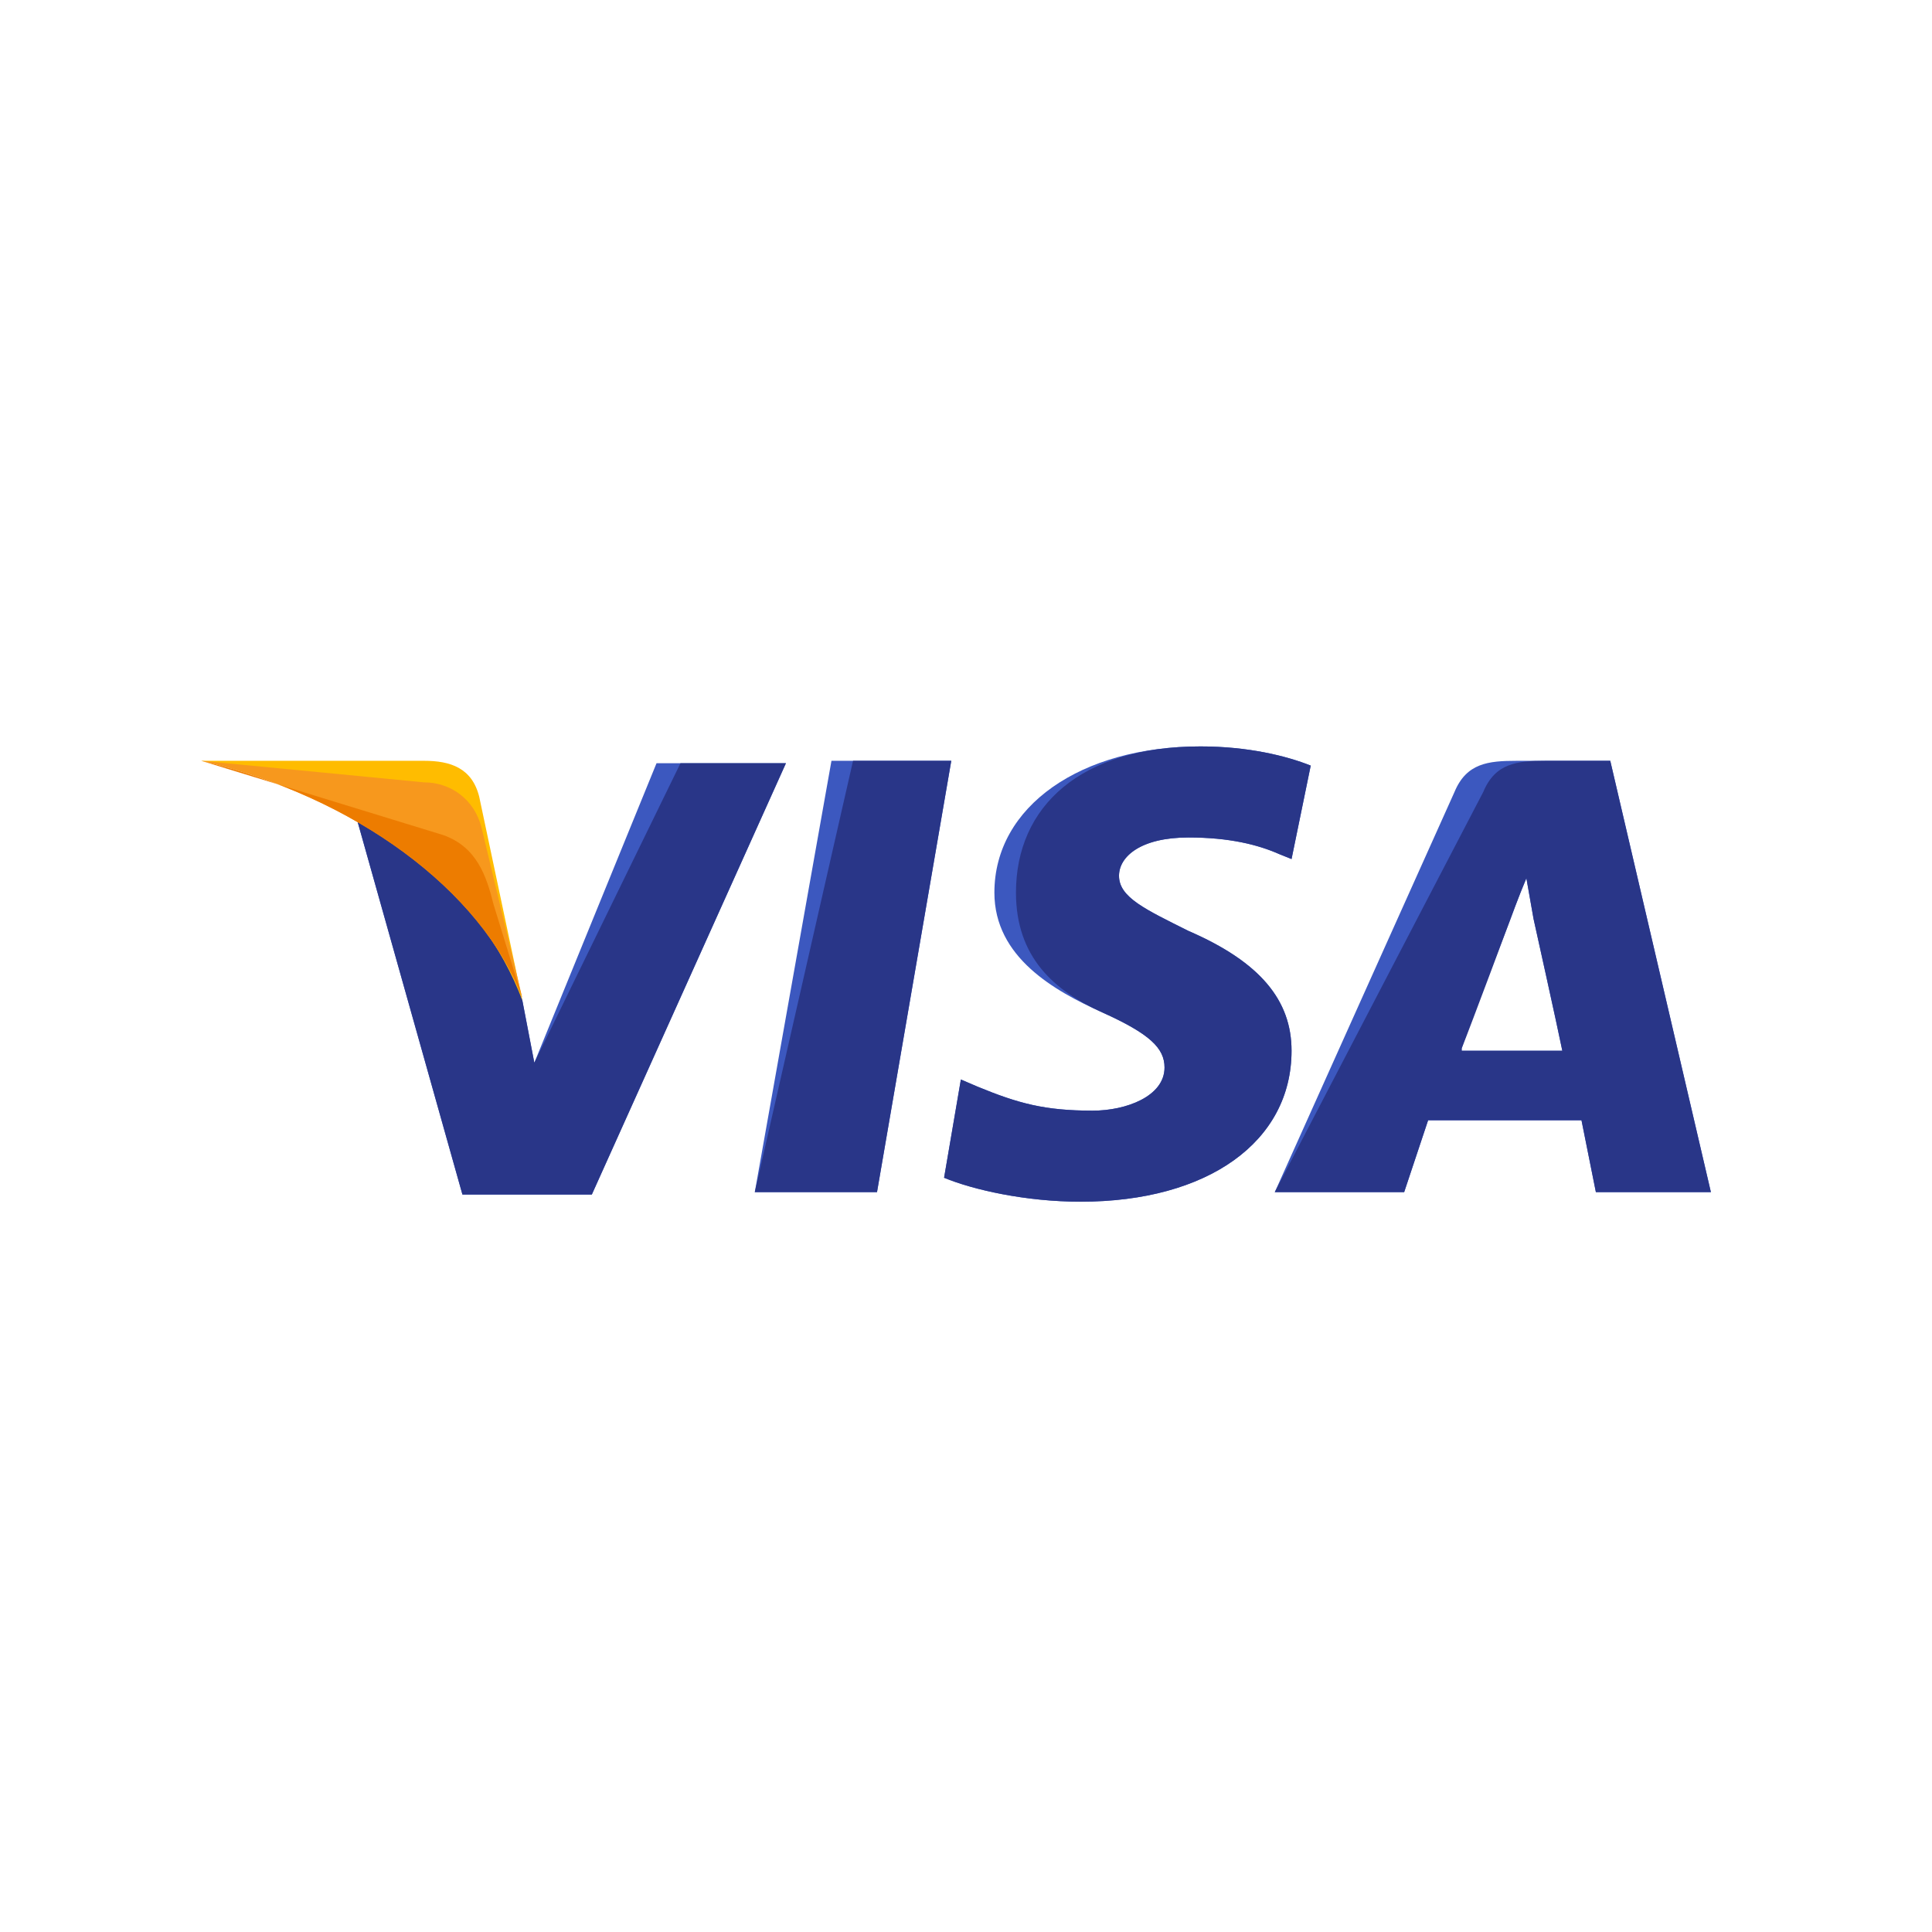 <svg width="96" height="96" viewBox="0 0 96 96" xmlns="http://www.w3.org/2000/svg"><title>96</title><g fill="none"><path fill="#3C58BF" d="M37.505 59.236l3.81-21.432h5.953l-3.69 21.432z"/><path fill="#293688" d="M37.505 59.236l4.882-21.432h4.881l-3.69 21.432z"/><path d="M65.129 38.042c-1.191-.476-3.096-.953-5.478-.953-5.953 0-10.24 2.977-10.24 7.263 0 3.215 2.977 4.882 5.359 5.954 2.381 1.071 3.095 1.786 3.095 2.738 0 1.43-1.905 2.144-3.572 2.144-2.381 0-3.69-.358-5.715-1.191l-.833-.357-.834 4.882c1.429.595 4.048 1.19 6.787 1.19 6.31 0 10.478-2.976 10.478-7.501 0-2.5-1.548-4.406-5.12-5.953-2.143-1.072-3.453-1.667-3.453-2.739 0-.953 1.072-1.905 3.453-1.905 2.024 0 3.453.357 4.525.833l.595.239.953-4.644z" fill="#3C58BF"/><path d="M65.129 38.042c-1.191-.476-3.096-.953-5.478-.953-5.953 0-9.168 2.977-9.168 7.263 0 3.215 1.905 4.882 4.287 5.954 2.381 1.071 3.095 1.786 3.095 2.738 0 1.43-1.905 2.144-3.572 2.144-2.381 0-3.69-.358-5.715-1.191l-.833-.357-.834 4.882c1.429.595 4.048 1.19 6.787 1.19 6.31 0 10.478-2.976 10.478-7.501 0-2.5-1.548-4.406-5.12-5.953-2.143-1.072-3.453-1.667-3.453-2.739 0-.953 1.072-1.905 3.453-1.905 2.024 0 3.453.357 4.525.833l.595.239.953-4.644z" fill="#293688"/><path d="M75.368 37.804c-1.428 0-2.5.119-3.095 1.548l-8.93 19.884h6.43l1.19-3.572h7.62l.715 3.572h5.715l-5-21.432h-4.645zM72.63 52.092c.357-1.072 2.381-6.31 2.381-6.31s.477-1.31.834-2.144l.357 2.024s1.19 5.358 1.429 6.549H72.63v-.12z" fill="#3C58BF"/><path d="M76.797 37.804c-1.429 0-2.5.119-3.095 1.548l-10.36 19.884h6.43l1.19-3.572h7.621l.715 3.572h5.715l-5-21.432h-3.216zM72.63 52.092c.476-1.19 2.381-6.31 2.381-6.31s.477-1.31.834-2.144l.357 2.024s1.19 5.358 1.429 6.549H72.63v-.12z" fill="#293688"/><path d="M26.55 52.806l-.595-3.095c-1.071-3.573-4.524-7.502-8.335-9.407l5.358 19.051h6.43l9.645-21.432h-6.43L26.55 52.806z" fill="#3C58BF"/><path d="M26.55 52.806l-.595-3.095c-1.071-3.573-4.524-7.502-8.335-9.407l5.358 19.051h6.43l9.645-21.432h-5.24L26.55 52.806z" fill="#293688"/><path d="M10 37.804l1.072.238c7.62 1.786 12.859 6.31 14.883 11.669L23.812 39.59c-.357-1.43-1.429-1.786-2.739-1.786H10z" fill="#FFBC00"/><path d="M10 37.804c7.62 1.786 13.931 6.43 15.955 11.787l-2.024-8.453c-.357-1.43-1.548-2.263-2.858-2.263L10 37.804z" fill="#F7981D"/><path d="M10 37.804c7.62 1.786 13.931 6.43 15.955 11.787l-1.429-4.643c-.357-1.429-.833-2.858-2.5-3.453L10 37.804z" fill="#ED7C00"/></g></svg>